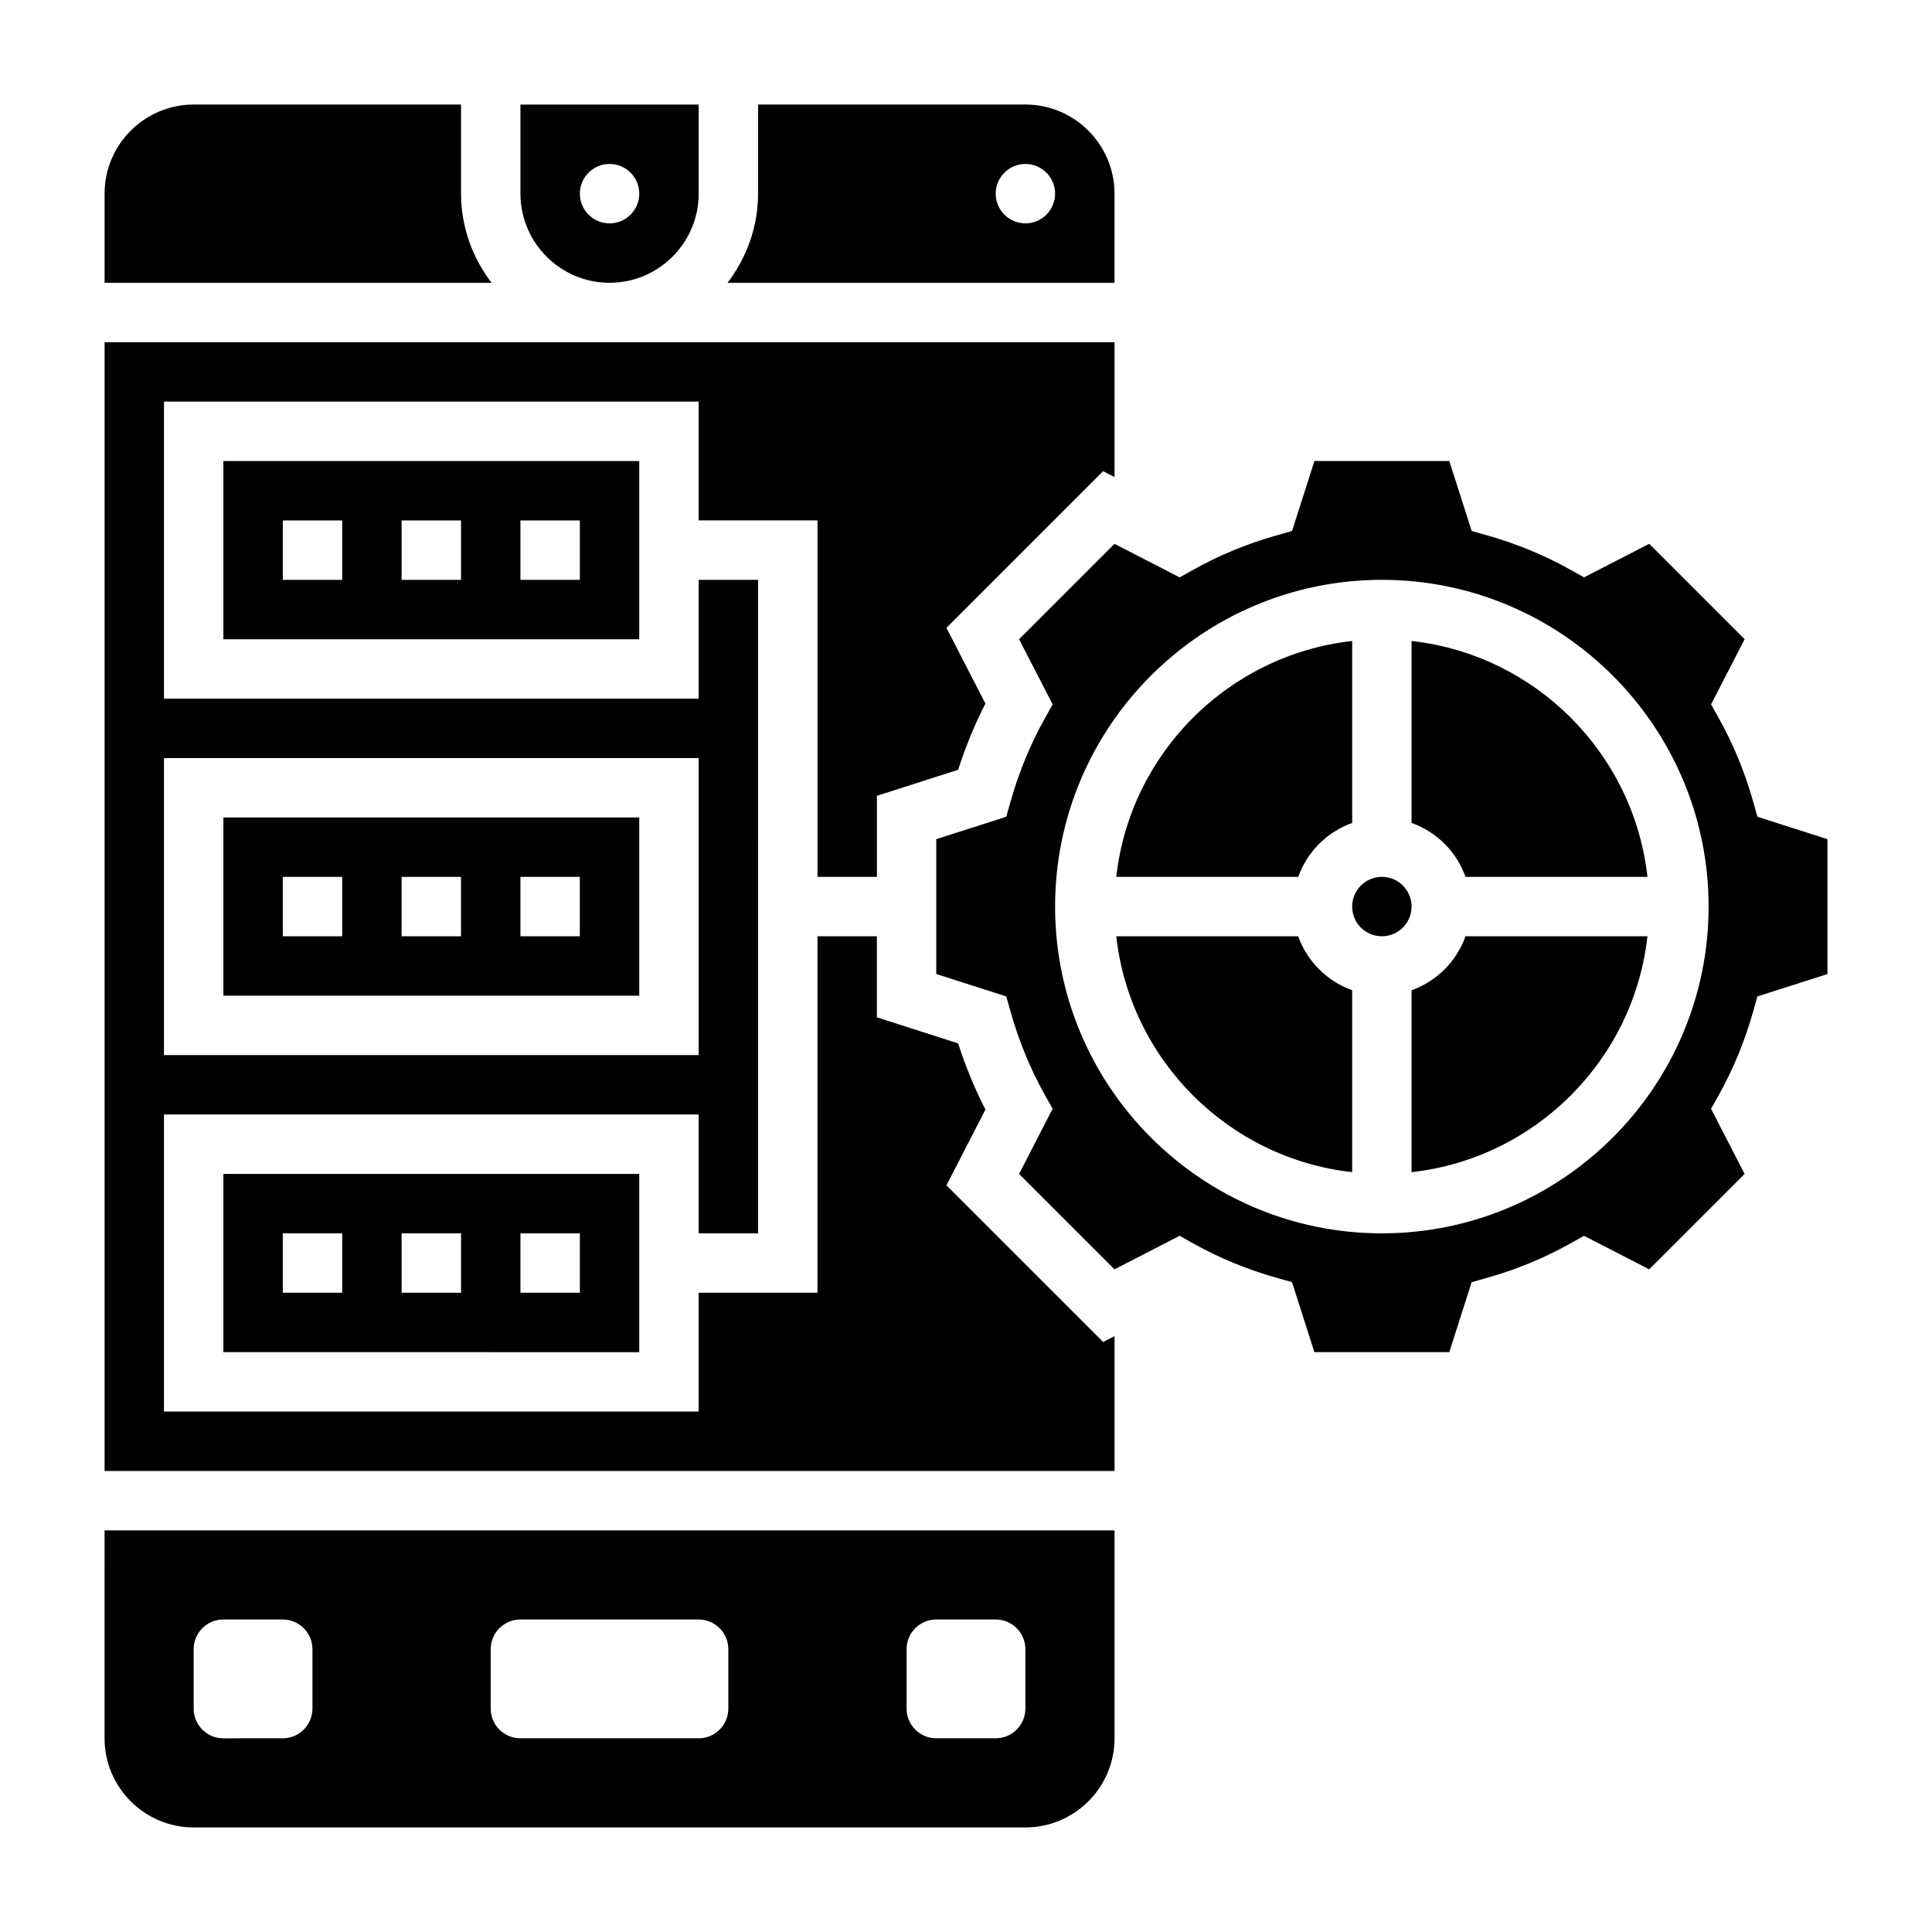 <?xml version="1.0" encoding="UTF-8"?>
<!-- Uploaded to: ICON Repo, www.iconrepo.com, Generator: ICON Repo Mixer Tools -->
<svg fill="#000000" width="800px" height="800px" version="1.1" viewBox="144 144 512 512" xmlns="http://www.w3.org/2000/svg">
 <g>
  <path d="m394.82 458.12 10.328-20.066c-2.852-5.582-5.273-11.453-7.234-17.547l-21.531-6.902v-21.484h-15.742v94.465h-31.488v31.488h-141.7v-78.719h141.7v31.488h15.742l0.004-173.18h-15.742v31.488l-141.7-0.004v-78.719h141.7v31.488h31.488v94.465h15.742v-21.484l21.523-6.894c1.961-6.086 4.383-11.965 7.234-17.547l-10.328-20.066 41.516-41.516 3.035 1.543v-35.73h-267.65v299.14h267.65v-35.738l-3.023 1.551zm-207.37-113.23h141.7v78.719h-141.7z"/>
  <path d="m439.36 195.32c0-13.02-10.598-23.617-23.617-23.617h-70.848v23.617c0 8.895-3.078 17.02-8.078 23.617h102.54zm-23.617 7.875c-4.344 0-7.871-3.527-7.871-7.871s3.527-7.871 7.871-7.871 7.871 3.527 7.871 7.871-3.523 7.871-7.871 7.871z"/>
  <path d="m313.41 313.41v-47.23h-110.21v47.23zm-31.488-31.488h15.742v15.742h-15.742zm-31.488 0h15.742v15.742h-15.742zm-31.488 0h15.742v15.742l-15.742 0.004z"/>
  <path d="m203.2 407.87h110.21v-47.23l-110.21-0.004zm78.719-31.488h15.742v15.742h-15.742zm-31.488 0h15.742v15.742h-15.742zm-31.488 0h15.742v15.742h-15.742z"/>
  <path d="m305.54 218.94c13.02 0 23.617-10.598 23.617-23.617l-0.004-23.613h-47.23v23.617c0 13.02 10.598 23.613 23.617 23.613zm0-31.488c4.344 0 7.871 3.527 7.871 7.871s-3.527 7.871-7.871 7.871-7.871-3.527-7.871-7.871 3.523-7.871 7.871-7.871z"/>
  <path d="m313.41 502.34v-47.23l-110.21-0.004v47.23zm-31.488-31.488h15.742v15.742h-15.742zm-31.488 0h15.742v15.742h-15.742zm-31.488 0h15.742v15.742h-15.742z"/>
  <path d="m171.71 604.67c0 13.02 10.598 23.617 23.617 23.617h220.42c13.02 0 23.617-10.598 23.617-23.617v-55.105h-267.65zm212.54-23.617c0-4.344 3.527-7.871 7.871-7.871h15.742c4.344 0 7.871 3.527 7.871 7.871v15.742c0 4.344-3.527 7.871-7.871 7.871h-15.742c-4.344 0-7.871-3.527-7.871-7.871zm-110.21 0c0-4.344 3.527-7.871 7.871-7.871h47.23c4.344 0 7.871 3.527 7.871 7.871v15.742c0 4.344-3.527 7.871-7.871 7.871h-47.23c-4.344 0-7.871-3.527-7.871-7.871zm-78.723 0c0-4.344 3.527-7.871 7.871-7.871h15.742c4.344 0 7.871 3.527 7.871 7.871v15.742c0 4.344-3.527 7.871-7.871 7.871l-15.738 0.004c-4.344 0-7.871-3.527-7.871-7.871z"/>
  <path d="m266.18 195.32v-23.613h-70.852c-13.02 0-23.613 10.594-23.613 23.613v23.617h102.54c-4.996-6.598-8.074-14.719-8.074-23.617z"/>
  <path d="m518.08 313.87v48.215c6.668 2.379 11.918 7.629 14.297 14.297h48.215c-3.644-32.789-29.723-58.867-62.512-62.512z"/>
  <path d="m518.08 384.25c0 4.348-3.523 7.871-7.871 7.871-4.348 0-7.871-3.523-7.871-7.871s3.523-7.871 7.871-7.871c4.348 0 7.871 3.523 7.871 7.871"/>
  <path d="m518.08 406.42v48.215c32.785-3.644 58.867-29.727 62.512-62.512h-48.215c-2.379 6.668-7.629 11.918-14.297 14.297z"/>
  <path d="m488.04 392.12h-48.215c3.644 32.785 29.727 58.867 62.512 62.512v-48.215c-6.668-2.379-11.918-7.629-14.297-14.297z"/>
  <path d="m609.74 360.45-1.148-4.07c-2.195-7.777-5.25-15.191-9.078-22.02l-2.062-3.691 8.895-17.27-25.285-25.285-17.27 8.895-3.691-2.062c-6.824-3.824-14.242-6.879-22.02-9.078l-4.07-1.148-5.926-18.543h-35.746l-5.934 18.547-4.07 1.148c-7.777 2.195-15.191 5.25-22.02 9.078l-3.691 2.062-17.27-8.895-25.285 25.285 8.895 17.27-2.062 3.691c-3.824 6.824-6.879 14.242-9.078 22.02l-1.148 4.07-18.551 5.926v35.746l18.547 5.934 1.148 4.07c2.203 7.793 5.258 15.199 9.07 22.02l2.07 3.684-8.895 17.277 25.285 25.277 17.277-8.887 3.684 2.07c6.816 3.809 14.227 6.863 22.02 9.07l4.07 1.148 5.926 18.547h35.746l5.934-18.547 4.07-1.148c7.793-2.203 15.199-5.258 22.02-9.07l3.684-2.07 17.277 8.887 25.285-25.277-8.895-17.277 2.07-3.684c3.809-6.816 6.863-14.227 9.07-22.02l1.148-4.07 18.551-5.926v-35.746zm-99.535 110.4c-47.742 0-86.594-38.848-86.594-86.594 0-47.742 38.848-86.594 86.594-86.594 47.742 0 86.594 38.848 86.594 86.594s-38.852 86.594-86.594 86.594z"/>
  <path d="m502.34 362.09v-48.215c-32.785 3.644-58.867 29.727-62.512 62.512h48.215c2.379-6.668 7.629-11.918 14.297-14.297z"/>
 </g>
</svg>